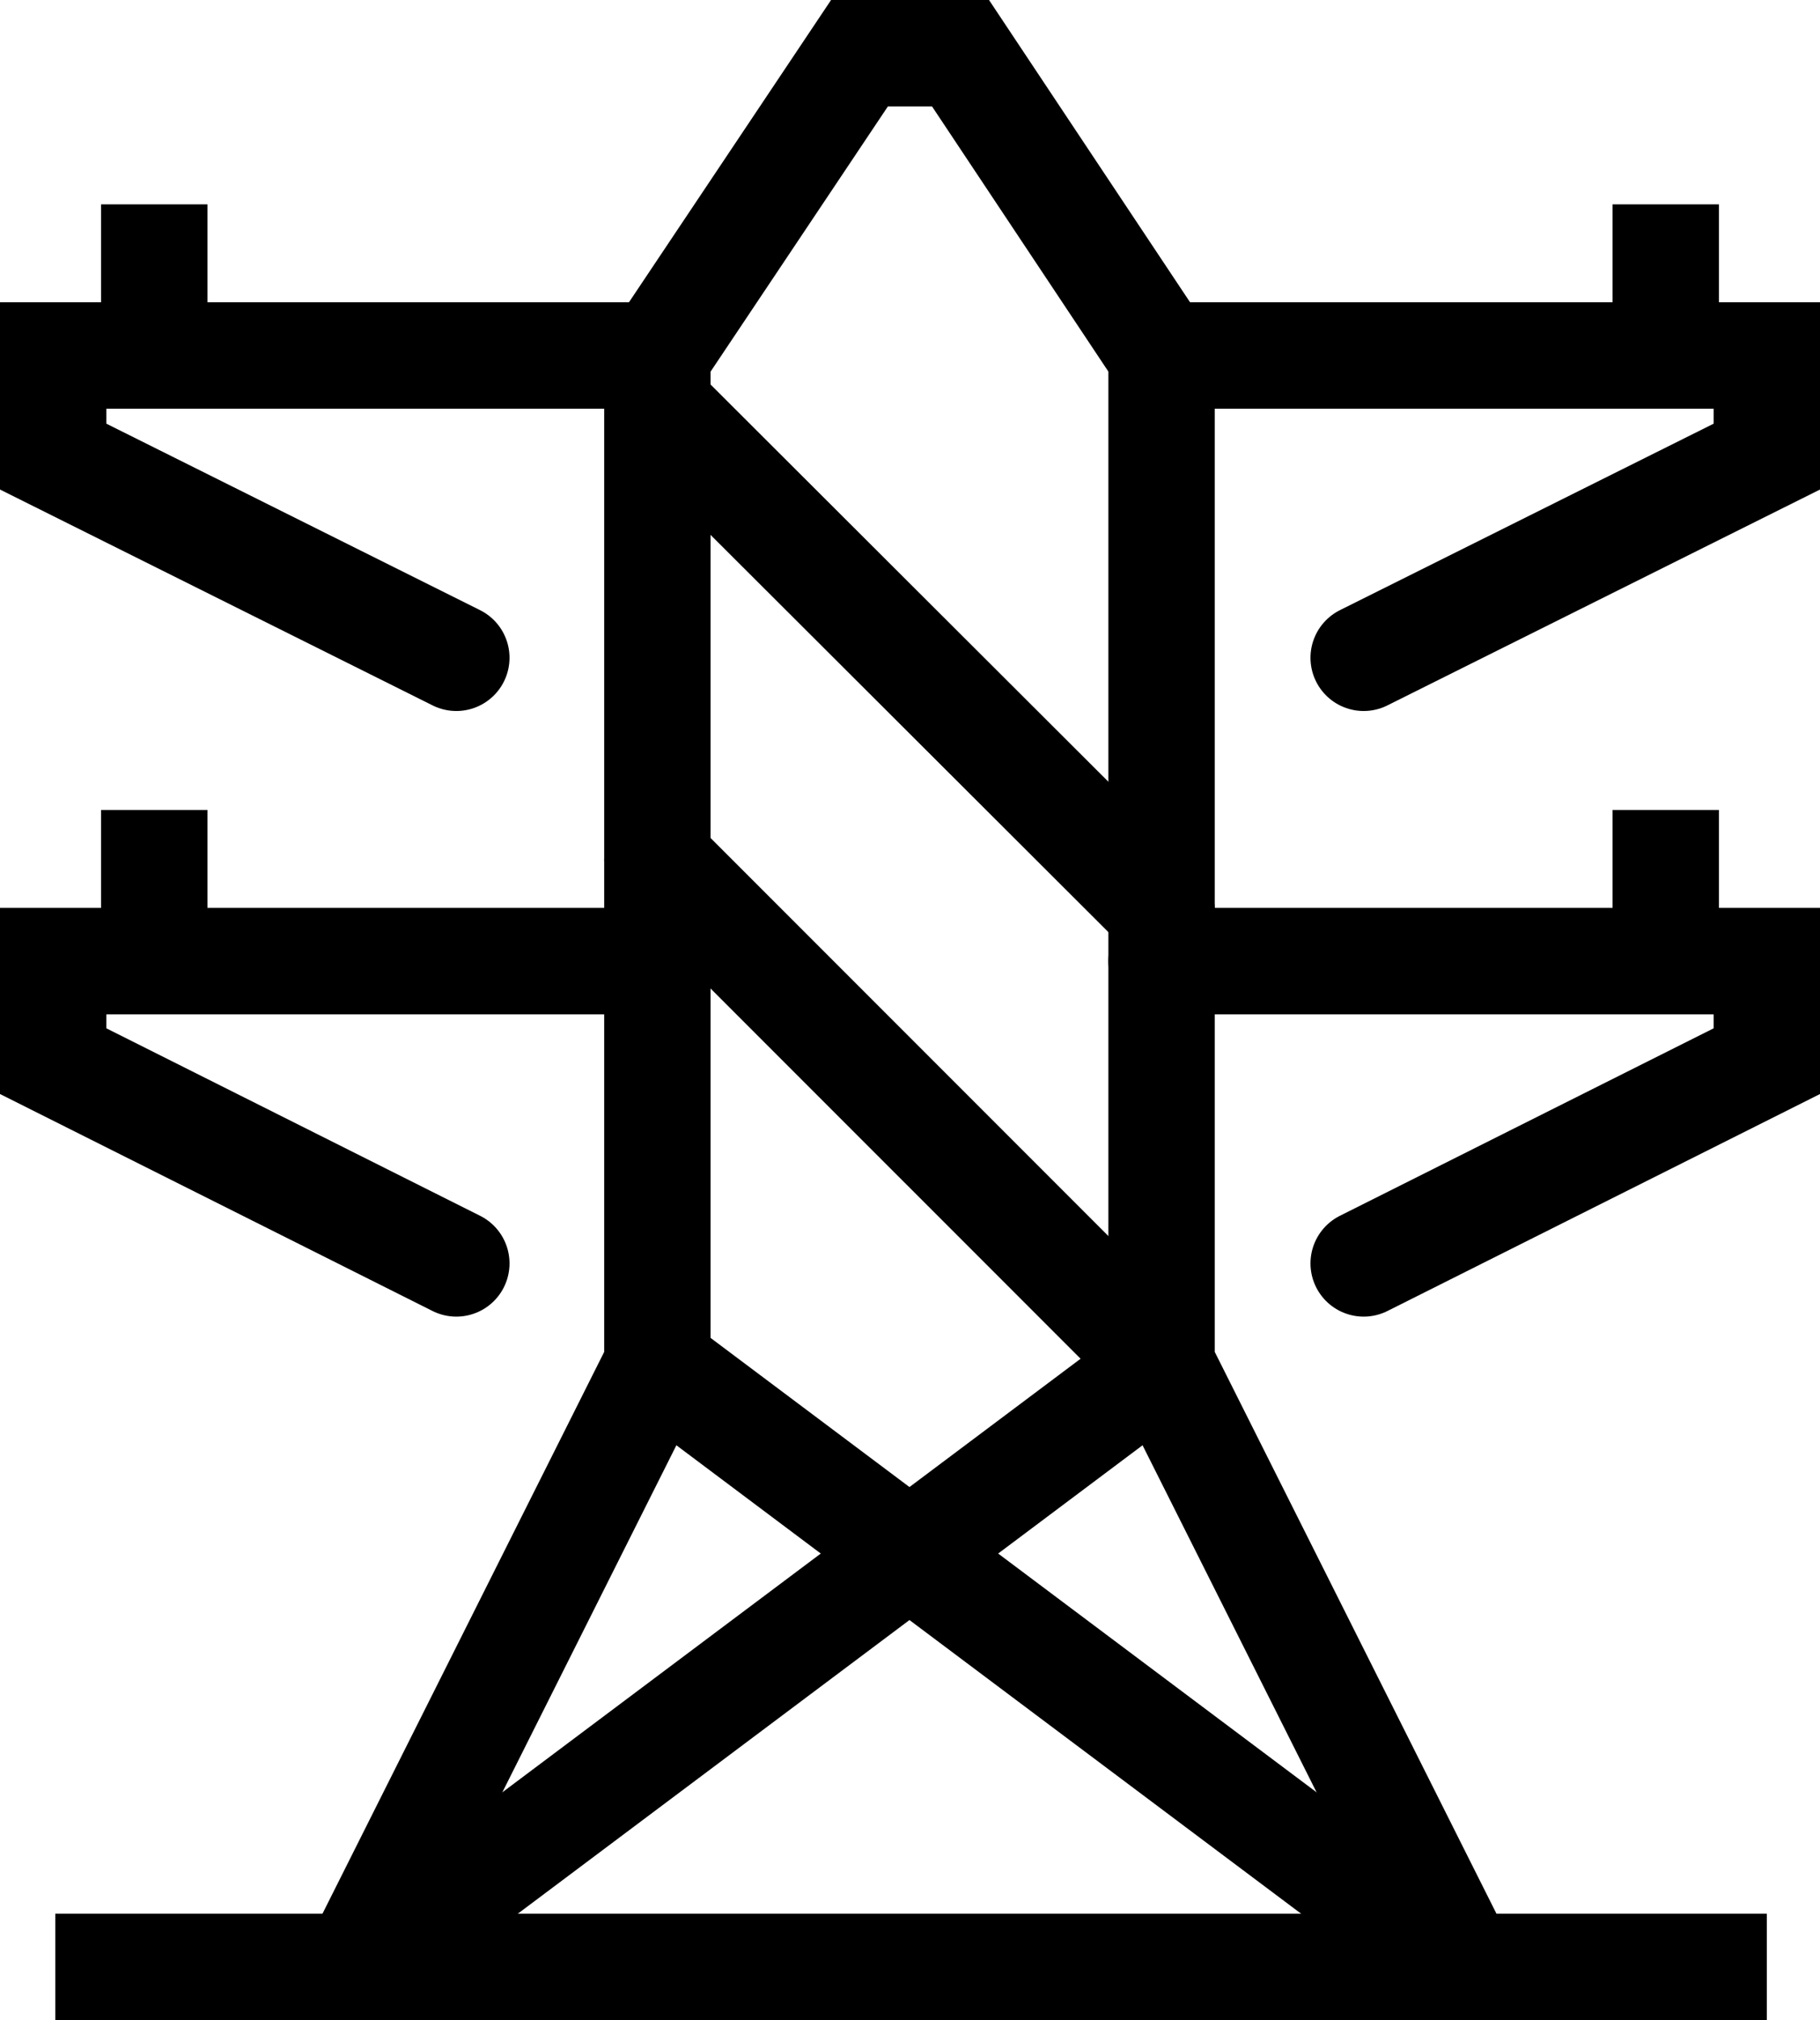 <?xml version="1.0" encoding="UTF-8"?>
<svg id="Layer_2" data-name="Layer 2" xmlns="http://www.w3.org/2000/svg" viewBox="0 0 17.11 18.98">
  <defs>
    <style>
      .cls-1, .cls-2 {
        fill: none;
        stroke: #000;
        stroke-miterlimit: 10;
      }

      .cls-2 {
        stroke-linecap: round;
      }
    </style>
  </defs>
  <g id="_Ñëîé_1" data-name="Ñëîé 1">
    <g>
      <polyline class="cls-1" points="13.76 18.48 10.92 12.82 10.92 3.34 9.03 .5 8.08 .5 6.18 3.34 6.18 12.82 3.34 18.48"/>
      <polyline class="cls-2" points="10.92 3.34 16.61 3.34 16.61 4.29 12.82 6.18"/>
      <line class="cls-2" x1="6.18" y1="3.82" x2="10.92" y2="8.55"/>
      <line class="cls-2" x1="6.18" y1="8.08" x2="10.92" y2="12.82"/>
      <line class="cls-1" x1="15.66" y1="1.92" x2="15.66" y2="3.34"/>
      <polyline class="cls-2" points="10.92 9.03 16.61 9.03 16.61 9.97 12.82 11.87"/>
      <line class="cls-1" x1="15.66" y1="7.61" x2="15.66" y2="9.03"/>
      <polyline class="cls-2" points="6.18 3.34 .5 3.34 .5 4.29 4.29 6.18"/>
      <line class="cls-1" x1="1.45" y1="1.92" x2="1.45" y2="3.34"/>
      <polyline class="cls-2" points="6.18 9.03 .5 9.03 .5 9.97 4.29 11.87"/>
      <line class="cls-1" x1="1.45" y1="7.61" x2="1.45" y2="9.03"/>
      <line class="cls-1" x1="6.18" y1="12.82" x2="13.76" y2="18.5"/>
      <line class="cls-1" x1="10.92" y1="12.82" x2="3.34" y2="18.5"/>
      <line class="cls-1" x1=".52" y1="18.48" x2="16.61" y2="18.48"/>
    </g>
  </g>
</svg>